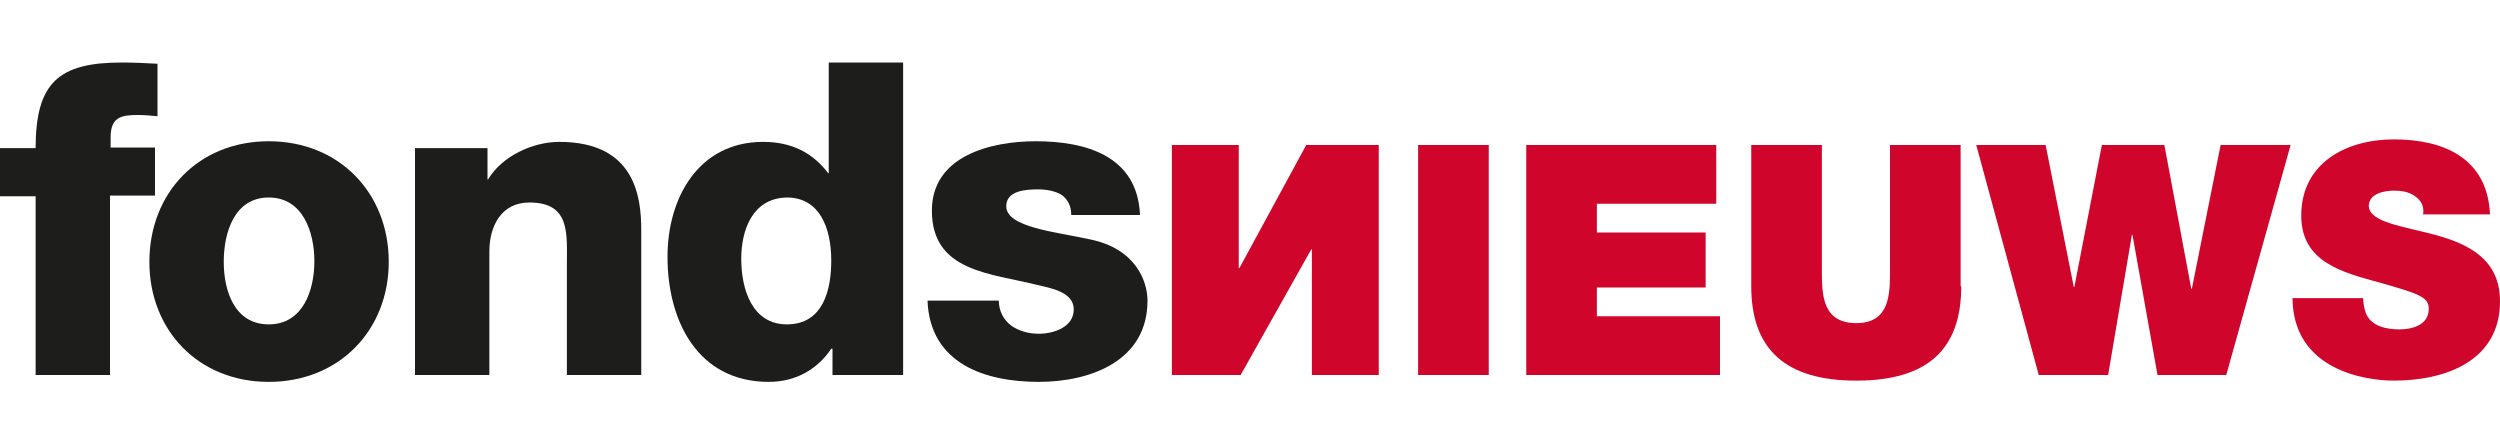 <?xml version="1.0" encoding="utf-8"?>
<!-- Generator: Adobe Illustrator 24.1.1, SVG Export Plug-In . SVG Version: 6.00 Build 0)  -->
<svg version="1.1" id="Layer_1" xmlns="http://www.w3.org/2000/svg" xmlns:xlink="http://www.w3.org/1999/xlink" x="0px" y="0px"
	 viewBox="0 0 40 7" style="enable-background:new 0 0 40 7;" xml:space="preserve">
<style type="text/css">
	.st0{fill:#1D1D1C;}
	.st1{fill:#D0052B;}
</style>
<g>
	<path class="st0" d="M0.57,3.14H0V2.37h0.57C0.57,1.32,0.94,1,1.95,1c0.19,0,0.39,0.01,0.57,0.02v0.84
		C2.42,1.85,2.31,1.84,2.21,1.84c-0.27,0-0.44,0.03-0.44,0.36v0.16h0.71v0.77H1.76V6H0.57V3.14z"/>
	<path class="st0" d="M4.3,2.26c1.13,0,1.92,0.83,1.92,1.93c0,1.09-0.79,1.92-1.92,1.92c-1.13,0-1.91-0.83-1.91-1.92
		C2.39,3.09,3.17,2.26,4.3,2.26z M4.3,5.19c0.55,0,0.73-0.55,0.73-1.01c0-0.46-0.18-1.02-0.73-1.02S3.58,3.72,3.58,4.19
		C3.58,4.65,3.75,5.19,4.3,5.19z"/>
	<path class="st0" d="M6.64,2.37h1.16v0.5h0.01c0.22-0.37,0.71-0.6,1.14-0.6c1.21,0,1.31,0.88,1.31,1.41V6H9.07V4.24
		c0-0.5,0.06-1-0.6-1c-0.45,0-0.64,0.38-0.64,0.78V6H6.64V2.37z"/>
	<path class="st0" d="M14.45,6h-1.13V5.58H13.3c-0.23,0.34-0.58,0.53-1,0.53c-1.14,0-1.62-0.98-1.62-2c0-0.95,0.5-1.84,1.53-1.84
		c0.45,0,0.79,0.17,1.04,0.5h0.01V1h1.19V6z M11.86,4.14c0,0.5,0.18,1.05,0.73,1.05c0.58,0,0.71-0.55,0.71-1.02
		c0-0.53-0.19-1.01-0.71-1.01C12.04,3.17,11.86,3.68,11.86,4.14z"/>
	<path class="st0" d="M15.98,4.8c0,0.18,0.08,0.32,0.2,0.41c0.11,0.08,0.27,0.13,0.44,0.13c0.23,0,0.56-0.1,0.56-0.39
		c0-0.28-0.37-0.34-0.58-0.39c-0.75-0.19-1.69-0.21-1.69-1.19c0-0.88,0.95-1.11,1.66-1.11c0.8,0,1.63,0.23,1.67,1.18h-1.1
		c0-0.15-0.06-0.25-0.15-0.32c-0.1-0.06-0.23-0.09-0.38-0.09c-0.2,0-0.51,0.02-0.51,0.27c0,0.34,0.8,0.41,1.34,0.53
		c0.74,0.15,0.92,0.68,0.92,0.98c0,0.97-0.92,1.3-1.74,1.3c-0.86,0-1.74-0.29-1.78-1.3H15.98z"/>
	<path class="st1" d="M22.06,6h-1.07V3.99h-0.01L19.85,6h-1.1V2.32h1.07v1.97h0.01l1.07-1.97h1.16V6z"/>
	<path class="st1" d="M22.69,2.32h1.13V6h-1.13V2.32z"/>
	<path class="st1" d="M24.41,2.32h3.05v0.94h-1.91v0.46h1.74V4.6h-1.74v0.46h1.97V6h-3.1V2.32z"/>
	<path class="st1" d="M31.38,4.58c0,1.02-0.55,1.51-1.68,1.51c-1.12,0-1.68-0.49-1.68-1.51V2.32h1.13v2c0,0.38,0,0.85,0.55,0.85
		c0.54,0,0.54-0.47,0.54-0.85v-2h1.13V4.58z"/>
	<path class="st1" d="M35.62,6h-1.1l-0.4-2.24h-0.01L33.73,6h-1.11l-1-3.68h1.11l0.45,2.27h0.01l0.44-2.27h1l0.43,2.3h0.01l0.46-2.3
		h1.12L35.62,6z"/>
	<path class="st1" d="M37.81,4.76c0,0.09,0.02,0.18,0.04,0.24c0.08,0.22,0.33,0.27,0.54,0.27c0.19,0,0.47-0.06,0.47-0.33
		c0-0.19-0.16-0.24-0.79-0.42c-0.58-0.16-1.25-0.32-1.25-1.07c0-0.85,0.73-1.22,1.48-1.22c0.8,0,1.5,0.3,1.54,1.2h-1.07
		c0.02-0.14-0.04-0.23-0.13-0.29c-0.09-0.07-0.22-0.09-0.33-0.09c-0.15,0-0.41,0.04-0.41,0.25c0.02,0.26,0.55,0.32,1.07,0.46
		C39.48,3.9,40,4.14,40,4.82c0,0.96-0.88,1.27-1.7,1.27c-0.42,0-1.61-0.15-1.62-1.32H37.81z"/>
</g>
</svg>
